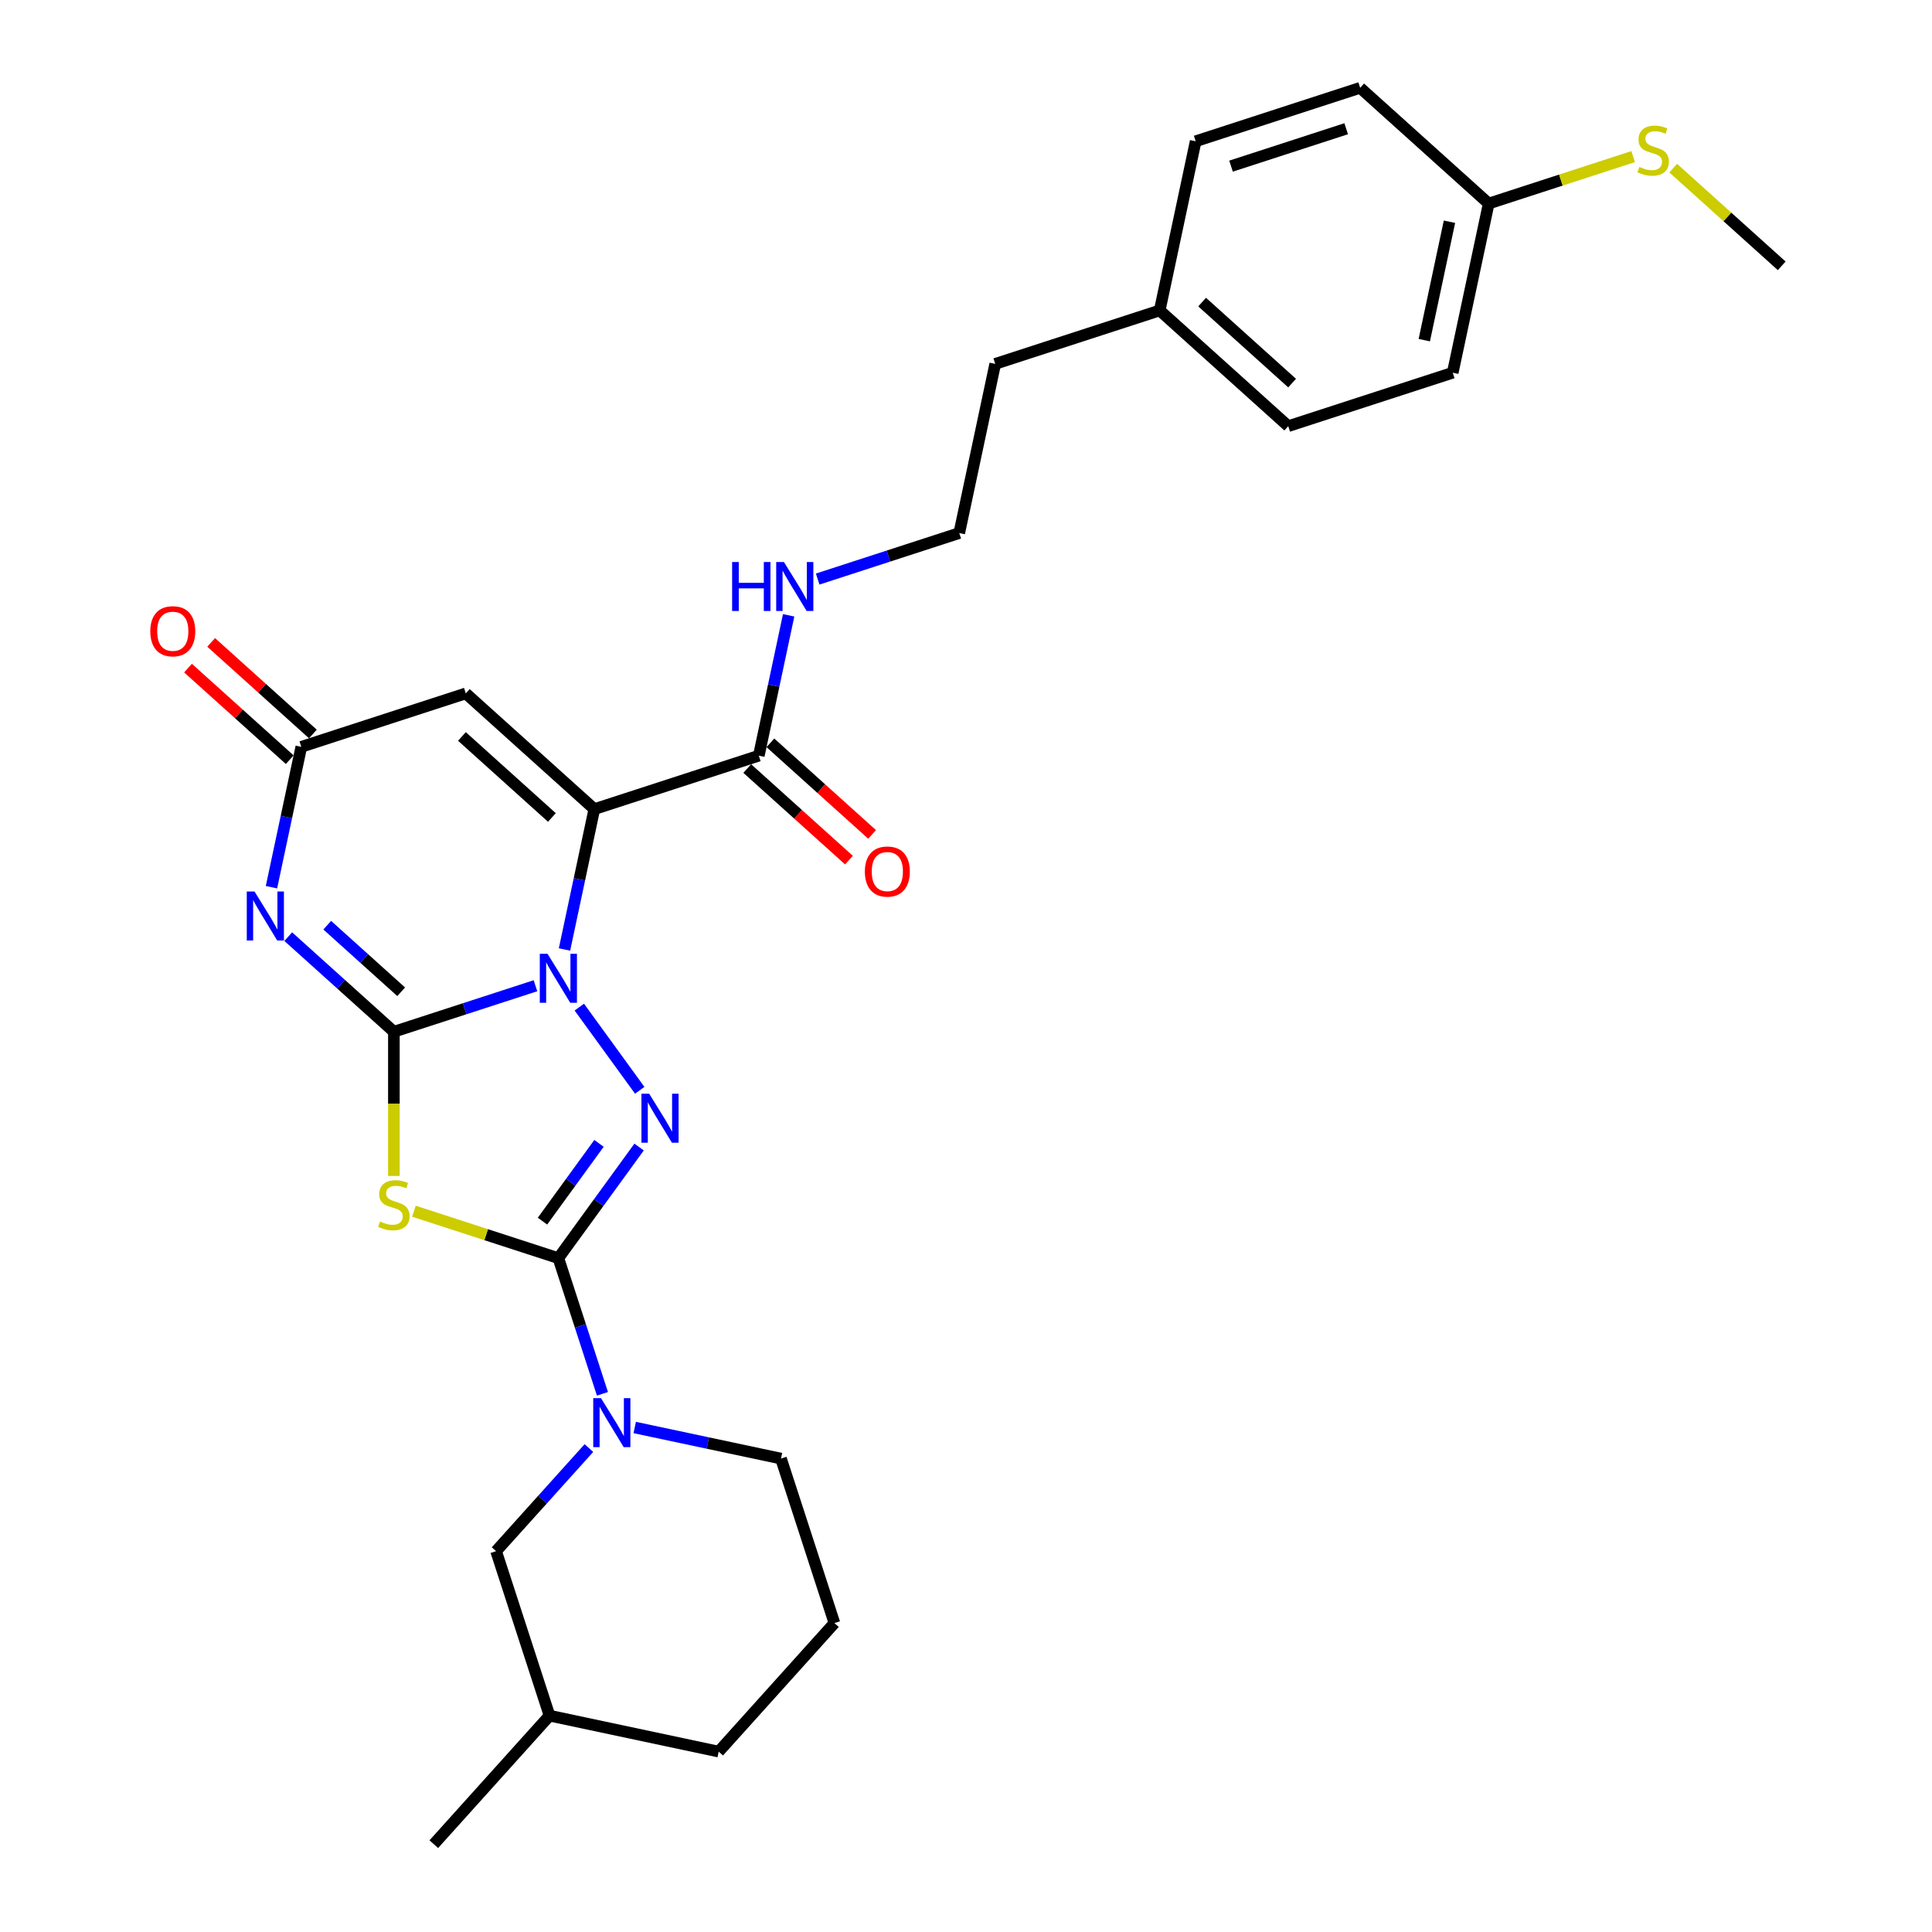 <?xml version='1.0' encoding='iso-8859-1'?>
<svg version='1.1' baseProfile='full'
              xmlns='http://www.w3.org/2000/svg'
                      xmlns:rdkit='http://www.rdkit.org/xml'
                      xmlns:xlink='http://www.w3.org/1999/xlink'
                  xml:space='preserve'
width='1000px' height='1000px' viewBox='0 0 1000 1000'>
<!-- END OF HEADER -->
<rect style='opacity:1.0;fill:#FFFFFF;stroke:none' width='1000' height='1000' x='0' y='0'> </rect>
<path class='bond-0' d='M 203.87,534.029 L 240.514,522.123' style='fill:none;fill-rule:evenodd;stroke:#000000;stroke-width:6px;stroke-linecap:butt;stroke-linejoin:miter;stroke-opacity:1' />
<path class='bond-0' d='M 240.514,522.123 L 277.157,510.217' style='fill:none;fill-rule:evenodd;stroke:#0000FF;stroke-width:6px;stroke-linecap:butt;stroke-linejoin:miter;stroke-opacity:1' />
<path class='bond-4' d='M 203.87,534.029 L 203.87,571.35' style='fill:none;fill-rule:evenodd;stroke:#000000;stroke-width:6px;stroke-linecap:butt;stroke-linejoin:miter;stroke-opacity:1' />
<path class='bond-4' d='M 203.87,571.35 L 203.87,608.672' style='fill:none;fill-rule:evenodd;stroke:#CCCC00;stroke-width:6px;stroke-linecap:butt;stroke-linejoin:miter;stroke-opacity:1' />
<path class='bond-5' d='M 203.87,534.029 L 176.533,509.415' style='fill:none;fill-rule:evenodd;stroke:#000000;stroke-width:6px;stroke-linecap:butt;stroke-linejoin:miter;stroke-opacity:1' />
<path class='bond-5' d='M 176.533,509.415 L 149.196,484.8' style='fill:none;fill-rule:evenodd;stroke:#0000FF;stroke-width:6px;stroke-linecap:butt;stroke-linejoin:miter;stroke-opacity:1' />
<path class='bond-5' d='M 207.649,513.34 L 188.513,496.109' style='fill:none;fill-rule:evenodd;stroke:#000000;stroke-width:6px;stroke-linecap:butt;stroke-linejoin:miter;stroke-opacity:1' />
<path class='bond-5' d='M 188.513,496.109 L 169.377,478.879' style='fill:none;fill-rule:evenodd;stroke:#0000FF;stroke-width:6px;stroke-linecap:butt;stroke-linejoin:miter;stroke-opacity:1' />
<path class='bond-1' d='M 292.18,491.452 L 299.901,455.127' style='fill:none;fill-rule:evenodd;stroke:#0000FF;stroke-width:6px;stroke-linecap:butt;stroke-linejoin:miter;stroke-opacity:1' />
<path class='bond-1' d='M 299.901,455.127 L 307.622,418.801' style='fill:none;fill-rule:evenodd;stroke:#000000;stroke-width:6px;stroke-linecap:butt;stroke-linejoin:miter;stroke-opacity:1' />
<path class='bond-3' d='M 299.845,521.28 L 331.127,564.336' style='fill:none;fill-rule:evenodd;stroke:#0000FF;stroke-width:6px;stroke-linecap:butt;stroke-linejoin:miter;stroke-opacity:1' />
<path class='bond-9' d='M 307.622,418.801 L 392.761,391.138' style='fill:none;fill-rule:evenodd;stroke:#000000;stroke-width:6px;stroke-linecap:butt;stroke-linejoin:miter;stroke-opacity:1' />
<path class='bond-30' d='M 307.622,418.801 L 241.095,358.9' style='fill:none;fill-rule:evenodd;stroke:#000000;stroke-width:6px;stroke-linecap:butt;stroke-linejoin:miter;stroke-opacity:1' />
<path class='bond-30' d='M 285.663,423.122 L 239.094,381.191' style='fill:none;fill-rule:evenodd;stroke:#000000;stroke-width:6px;stroke-linecap:butt;stroke-linejoin:miter;stroke-opacity:1' />
<path class='bond-2' d='M 289.009,651.213 L 251.623,639.066' style='fill:none;fill-rule:evenodd;stroke:#000000;stroke-width:6px;stroke-linecap:butt;stroke-linejoin:miter;stroke-opacity:1' />
<path class='bond-2' d='M 251.623,639.066 L 214.237,626.918' style='fill:none;fill-rule:evenodd;stroke:#CCCC00;stroke-width:6px;stroke-linecap:butt;stroke-linejoin:miter;stroke-opacity:1' />
<path class='bond-8' d='M 289.009,651.213 L 300.418,686.326' style='fill:none;fill-rule:evenodd;stroke:#000000;stroke-width:6px;stroke-linecap:butt;stroke-linejoin:miter;stroke-opacity:1' />
<path class='bond-8' d='M 300.418,686.326 L 311.827,721.438' style='fill:none;fill-rule:evenodd;stroke:#0000FF;stroke-width:6px;stroke-linecap:butt;stroke-linejoin:miter;stroke-opacity:1' />
<path class='bond-29' d='M 289.009,651.213 L 309.901,622.459' style='fill:none;fill-rule:evenodd;stroke:#000000;stroke-width:6px;stroke-linecap:butt;stroke-linejoin:miter;stroke-opacity:1' />
<path class='bond-29' d='M 309.901,622.459 L 330.793,593.704' style='fill:none;fill-rule:evenodd;stroke:#0000FF;stroke-width:6px;stroke-linecap:butt;stroke-linejoin:miter;stroke-opacity:1' />
<path class='bond-29' d='M 280.792,632.063 L 295.416,611.935' style='fill:none;fill-rule:evenodd;stroke:#000000;stroke-width:6px;stroke-linecap:butt;stroke-linejoin:miter;stroke-opacity:1' />
<path class='bond-29' d='M 295.416,611.935 L 310.04,591.806' style='fill:none;fill-rule:evenodd;stroke:#0000FF;stroke-width:6px;stroke-linecap:butt;stroke-linejoin:miter;stroke-opacity:1' />
<path class='bond-7' d='M 140.513,459.214 L 148.235,422.889' style='fill:none;fill-rule:evenodd;stroke:#0000FF;stroke-width:6px;stroke-linecap:butt;stroke-linejoin:miter;stroke-opacity:1' />
<path class='bond-7' d='M 148.235,422.889 L 155.956,386.564' style='fill:none;fill-rule:evenodd;stroke:#000000;stroke-width:6px;stroke-linecap:butt;stroke-linejoin:miter;stroke-opacity:1' />
<path class='bond-6' d='M 241.095,358.9 L 155.956,386.564' style='fill:none;fill-rule:evenodd;stroke:#000000;stroke-width:6px;stroke-linecap:butt;stroke-linejoin:miter;stroke-opacity:1' />
<path class='bond-11' d='M 161.946,379.911 L 135.62,356.208' style='fill:none;fill-rule:evenodd;stroke:#000000;stroke-width:6px;stroke-linecap:butt;stroke-linejoin:miter;stroke-opacity:1' />
<path class='bond-11' d='M 135.62,356.208 L 109.295,332.504' style='fill:none;fill-rule:evenodd;stroke:#FF0000;stroke-width:6px;stroke-linecap:butt;stroke-linejoin:miter;stroke-opacity:1' />
<path class='bond-11' d='M 149.966,393.217 L 123.64,369.513' style='fill:none;fill-rule:evenodd;stroke:#000000;stroke-width:6px;stroke-linecap:butt;stroke-linejoin:miter;stroke-opacity:1' />
<path class='bond-11' d='M 123.64,369.513 L 97.315,345.809' style='fill:none;fill-rule:evenodd;stroke:#FF0000;stroke-width:6px;stroke-linecap:butt;stroke-linejoin:miter;stroke-opacity:1' />
<path class='bond-10' d='M 304.82,749.516 L 280.796,776.198' style='fill:none;fill-rule:evenodd;stroke:#0000FF;stroke-width:6px;stroke-linecap:butt;stroke-linejoin:miter;stroke-opacity:1' />
<path class='bond-10' d='M 280.796,776.198 L 256.772,802.879' style='fill:none;fill-rule:evenodd;stroke:#000000;stroke-width:6px;stroke-linecap:butt;stroke-linejoin:miter;stroke-opacity:1' />
<path class='bond-15' d='M 328.525,738.872 L 366.381,746.918' style='fill:none;fill-rule:evenodd;stroke:#0000FF;stroke-width:6px;stroke-linecap:butt;stroke-linejoin:miter;stroke-opacity:1' />
<path class='bond-15' d='M 366.381,746.918 L 404.237,754.965' style='fill:none;fill-rule:evenodd;stroke:#000000;stroke-width:6px;stroke-linecap:butt;stroke-linejoin:miter;stroke-opacity:1' />
<path class='bond-12' d='M 386.771,397.791 L 413.096,421.494' style='fill:none;fill-rule:evenodd;stroke:#000000;stroke-width:6px;stroke-linecap:butt;stroke-linejoin:miter;stroke-opacity:1' />
<path class='bond-12' d='M 413.096,421.494 L 439.422,445.198' style='fill:none;fill-rule:evenodd;stroke:#FF0000;stroke-width:6px;stroke-linecap:butt;stroke-linejoin:miter;stroke-opacity:1' />
<path class='bond-12' d='M 398.751,384.485 L 425.077,408.189' style='fill:none;fill-rule:evenodd;stroke:#000000;stroke-width:6px;stroke-linecap:butt;stroke-linejoin:miter;stroke-opacity:1' />
<path class='bond-12' d='M 425.077,408.189 L 451.402,431.893' style='fill:none;fill-rule:evenodd;stroke:#FF0000;stroke-width:6px;stroke-linecap:butt;stroke-linejoin:miter;stroke-opacity:1' />
<path class='bond-13' d='M 392.761,391.138 L 400.482,354.813' style='fill:none;fill-rule:evenodd;stroke:#000000;stroke-width:6px;stroke-linecap:butt;stroke-linejoin:miter;stroke-opacity:1' />
<path class='bond-13' d='M 400.482,354.813 L 408.203,318.488' style='fill:none;fill-rule:evenodd;stroke:#0000FF;stroke-width:6px;stroke-linecap:butt;stroke-linejoin:miter;stroke-opacity:1' />
<path class='bond-23' d='M 256.772,802.879 L 284.435,888.019' style='fill:none;fill-rule:evenodd;stroke:#000000;stroke-width:6px;stroke-linecap:butt;stroke-linejoin:miter;stroke-opacity:1' />
<path class='bond-22' d='M 423.226,299.723 L 459.869,287.816' style='fill:none;fill-rule:evenodd;stroke:#0000FF;stroke-width:6px;stroke-linecap:butt;stroke-linejoin:miter;stroke-opacity:1' />
<path class='bond-22' d='M 459.869,287.816 L 496.513,275.91' style='fill:none;fill-rule:evenodd;stroke:#000000;stroke-width:6px;stroke-linecap:butt;stroke-linejoin:miter;stroke-opacity:1' />
<path class='bond-14' d='M 770.543,105.356 L 751.93,192.92' style='fill:none;fill-rule:evenodd;stroke:#000000;stroke-width:6px;stroke-linecap:butt;stroke-linejoin:miter;stroke-opacity:1' />
<path class='bond-14' d='M 750.238,114.768 L 737.209,176.063' style='fill:none;fill-rule:evenodd;stroke:#000000;stroke-width:6px;stroke-linecap:butt;stroke-linejoin:miter;stroke-opacity:1' />
<path class='bond-16' d='M 770.543,105.356 L 807.929,93.208' style='fill:none;fill-rule:evenodd;stroke:#000000;stroke-width:6px;stroke-linecap:butt;stroke-linejoin:miter;stroke-opacity:1' />
<path class='bond-16' d='M 807.929,93.208 L 845.315,81.06' style='fill:none;fill-rule:evenodd;stroke:#CCCC00;stroke-width:6px;stroke-linecap:butt;stroke-linejoin:miter;stroke-opacity:1' />
<path class='bond-32' d='M 770.543,105.356 L 704.016,45.455' style='fill:none;fill-rule:evenodd;stroke:#000000;stroke-width:6px;stroke-linecap:butt;stroke-linejoin:miter;stroke-opacity:1' />
<path class='bond-24' d='M 404.237,754.965 L 431.901,840.104' style='fill:none;fill-rule:evenodd;stroke:#000000;stroke-width:6px;stroke-linecap:butt;stroke-linejoin:miter;stroke-opacity:1' />
<path class='bond-26' d='M 866.048,87.026 L 894.129,112.31' style='fill:none;fill-rule:evenodd;stroke:#CCCC00;stroke-width:6px;stroke-linecap:butt;stroke-linejoin:miter;stroke-opacity:1' />
<path class='bond-26' d='M 894.129,112.31 L 922.209,137.593' style='fill:none;fill-rule:evenodd;stroke:#000000;stroke-width:6px;stroke-linecap:butt;stroke-linejoin:miter;stroke-opacity:1' />
<path class='bond-17' d='M 600.264,160.682 L 515.125,188.346' style='fill:none;fill-rule:evenodd;stroke:#000000;stroke-width:6px;stroke-linecap:butt;stroke-linejoin:miter;stroke-opacity:1' />
<path class='bond-20' d='M 600.264,160.682 L 618.877,73.118' style='fill:none;fill-rule:evenodd;stroke:#000000;stroke-width:6px;stroke-linecap:butt;stroke-linejoin:miter;stroke-opacity:1' />
<path class='bond-21' d='M 600.264,160.682 L 666.791,220.583' style='fill:none;fill-rule:evenodd;stroke:#000000;stroke-width:6px;stroke-linecap:butt;stroke-linejoin:miter;stroke-opacity:1' />
<path class='bond-21' d='M 622.223,156.362 L 668.792,198.293' style='fill:none;fill-rule:evenodd;stroke:#000000;stroke-width:6px;stroke-linecap:butt;stroke-linejoin:miter;stroke-opacity:1' />
<path class='bond-18' d='M 704.016,45.455 L 618.877,73.118' style='fill:none;fill-rule:evenodd;stroke:#000000;stroke-width:6px;stroke-linecap:butt;stroke-linejoin:miter;stroke-opacity:1' />
<path class='bond-18' d='M 696.778,66.632 L 637.18,85.996' style='fill:none;fill-rule:evenodd;stroke:#000000;stroke-width:6px;stroke-linecap:butt;stroke-linejoin:miter;stroke-opacity:1' />
<path class='bond-19' d='M 751.93,192.92 L 666.791,220.583' style='fill:none;fill-rule:evenodd;stroke:#000000;stroke-width:6px;stroke-linecap:butt;stroke-linejoin:miter;stroke-opacity:1' />
<path class='bond-25' d='M 496.513,275.91 L 515.125,188.346' style='fill:none;fill-rule:evenodd;stroke:#000000;stroke-width:6px;stroke-linecap:butt;stroke-linejoin:miter;stroke-opacity:1' />
<path class='bond-28' d='M 284.435,888.019 L 224.534,954.545' style='fill:none;fill-rule:evenodd;stroke:#000000;stroke-width:6px;stroke-linecap:butt;stroke-linejoin:miter;stroke-opacity:1' />
<path class='bond-31' d='M 284.435,888.019 L 372,906.631' style='fill:none;fill-rule:evenodd;stroke:#000000;stroke-width:6px;stroke-linecap:butt;stroke-linejoin:miter;stroke-opacity:1' />
<path class='bond-27' d='M 431.901,840.104 L 372,906.631' style='fill:none;fill-rule:evenodd;stroke:#000000;stroke-width:6px;stroke-linecap:butt;stroke-linejoin:miter;stroke-opacity:1' />
<path  class='atom-1' d='M 283.405 493.69
L 291.713 507.118
Q 292.537 508.443, 293.861 510.842
Q 295.186 513.241, 295.258 513.384
L 295.258 493.69
L 298.624 493.69
L 298.624 519.042
L 295.151 519.042
L 286.234 504.361
Q 285.196 502.642, 284.086 500.672
Q 283.012 498.703, 282.689 498.094
L 282.689 519.042
L 279.395 519.042
L 279.395 493.69
L 283.405 493.69
' fill='#0000FF'/>
<path  class='atom-4' d='M 336.024 566.114
L 344.332 579.542
Q 345.155 580.867, 346.48 583.266
Q 347.805 585.665, 347.877 585.808
L 347.877 566.114
L 351.243 566.114
L 351.243 591.466
L 347.769 591.466
L 338.853 576.784
Q 337.815 575.066, 336.705 573.096
Q 335.63 571.127, 335.308 570.518
L 335.308 591.466
L 332.014 591.466
L 332.014 566.114
L 336.024 566.114
' fill='#0000FF'/>
<path  class='atom-5' d='M 196.709 632.251
Q 196.995 632.359, 198.177 632.86
Q 199.358 633.361, 200.647 633.684
Q 201.972 633.97, 203.261 633.97
Q 205.661 633.97, 207.057 632.824
Q 208.454 631.643, 208.454 629.602
Q 208.454 628.205, 207.738 627.346
Q 207.057 626.486, 205.983 626.021
Q 204.909 625.555, 203.118 625.018
Q 200.862 624.338, 199.502 623.693
Q 198.177 623.049, 197.21 621.688
Q 196.279 620.327, 196.279 618.035
Q 196.279 614.849, 198.427 612.879
Q 200.612 610.91, 204.909 610.91
Q 207.845 610.91, 211.175 612.306
L 210.352 615.063
Q 207.308 613.81, 205.016 613.81
Q 202.545 613.81, 201.185 614.849
Q 199.824 615.851, 199.86 617.606
Q 199.86 618.967, 200.54 619.79
Q 201.256 620.614, 202.259 621.079
Q 203.297 621.545, 205.016 622.082
Q 207.308 622.798, 208.669 623.514
Q 210.029 624.23, 210.996 625.698
Q 211.999 627.131, 211.999 629.602
Q 211.999 633.111, 209.635 635.009
Q 207.308 636.871, 203.405 636.871
Q 201.149 636.871, 199.43 636.369
Q 197.747 635.904, 195.742 635.08
L 196.709 632.251
' fill='#CCCC00'/>
<path  class='atom-6' d='M 131.739 461.452
L 140.047 474.88
Q 140.871 476.205, 142.195 478.604
Q 143.52 481.003, 143.592 481.147
L 143.592 461.452
L 146.958 461.452
L 146.958 486.804
L 143.485 486.804
L 134.568 472.123
Q 133.53 470.404, 132.42 468.435
Q 131.346 466.465, 131.023 465.857
L 131.023 486.804
L 127.729 486.804
L 127.729 461.452
L 131.739 461.452
' fill='#0000FF'/>
<path  class='atom-9' d='M 311.069 723.676
L 319.376 737.105
Q 320.2 738.429, 321.525 740.829
Q 322.85 743.228, 322.921 743.371
L 322.921 723.676
L 326.287 723.676
L 326.287 749.029
L 322.814 749.029
L 313.898 734.347
Q 312.859 732.629, 311.749 730.659
Q 310.675 728.69, 310.353 728.081
L 310.353 749.029
L 307.058 749.029
L 307.058 723.676
L 311.069 723.676
' fill='#0000FF'/>
<path  class='atom-12' d='M 77.791 326.734
Q 77.791 320.647, 80.799 317.245
Q 83.807 313.843, 89.429 313.843
Q 95.051 313.843, 98.059 317.245
Q 101.067 320.647, 101.067 326.734
Q 101.067 332.893, 98.023 336.403
Q 94.979 339.876, 89.429 339.876
Q 83.843 339.876, 80.799 336.403
Q 77.791 332.929, 77.791 326.734
M 89.429 337.011
Q 93.296 337.011, 95.373 334.433
Q 97.486 331.819, 97.486 326.734
Q 97.486 321.757, 95.373 319.251
Q 93.296 316.708, 89.429 316.708
Q 85.562 316.708, 83.449 319.215
Q 81.372 321.721, 81.372 326.734
Q 81.372 331.855, 83.449 334.433
Q 85.562 337.011, 89.429 337.011
' fill='#FF0000'/>
<path  class='atom-13' d='M 447.65 451.111
Q 447.65 445.023, 450.658 441.622
Q 453.666 438.22, 459.288 438.22
Q 464.91 438.22, 467.918 441.622
Q 470.926 445.023, 470.926 451.111
Q 470.926 457.27, 467.882 460.779
Q 464.838 464.252, 459.288 464.252
Q 453.702 464.252, 450.658 460.779
Q 447.65 457.306, 447.65 451.111
M 459.288 461.388
Q 463.155 461.388, 465.232 458.809
Q 467.345 456.195, 467.345 451.111
Q 467.345 446.133, 465.232 443.627
Q 463.155 441.084, 459.288 441.084
Q 455.421 441.084, 453.308 443.591
Q 451.231 446.098, 451.231 451.111
Q 451.231 456.231, 453.308 458.809
Q 455.421 461.388, 459.288 461.388
' fill='#FF0000'/>
<path  class='atom-14' d='M 378.949 290.897
L 382.387 290.897
L 382.387 301.676
L 395.349 301.676
L 395.349 290.897
L 398.787 290.897
L 398.787 316.25
L 395.349 316.25
L 395.349 304.54
L 382.387 304.54
L 382.387 316.25
L 378.949 316.25
L 378.949 290.897
' fill='#0000FF'/>
<path  class='atom-14' d='M 405.769 290.897
L 414.077 304.326
Q 414.901 305.651, 416.225 308.05
Q 417.55 310.449, 417.622 310.592
L 417.622 290.897
L 420.988 290.897
L 420.988 316.25
L 417.515 316.25
L 408.598 301.568
Q 407.56 299.85, 406.45 297.88
Q 405.376 295.911, 405.053 295.302
L 405.053 316.25
L 401.759 316.25
L 401.759 290.897
L 405.769 290.897
' fill='#0000FF'/>
<path  class='atom-17' d='M 848.52 86.394
Q 848.807 86.501, 849.988 87.002
Q 851.17 87.504, 852.459 87.826
Q 853.784 88.112, 855.073 88.112
Q 857.472 88.112, 858.869 86.966
Q 860.265 85.785, 860.265 83.744
Q 860.265 82.347, 859.549 81.488
Q 858.869 80.628, 857.795 80.163
Q 856.72 79.697, 854.93 79.16
Q 852.674 78.48, 851.313 77.835
Q 849.988 77.191, 849.022 75.83
Q 848.091 74.469, 848.091 72.178
Q 848.091 68.991, 850.239 67.021
Q 852.423 65.052, 856.72 65.052
Q 859.657 65.052, 862.987 66.448
L 862.163 69.206
Q 859.119 67.952, 856.828 67.952
Q 854.357 67.952, 852.996 68.991
Q 851.636 69.993, 851.671 71.748
Q 851.671 73.109, 852.352 73.932
Q 853.068 74.756, 854.071 75.221
Q 855.109 75.687, 856.828 76.224
Q 859.119 76.94, 860.48 77.656
Q 861.841 78.373, 862.808 79.841
Q 863.81 81.273, 863.81 83.744
Q 863.81 87.253, 861.447 89.151
Q 859.119 91.013, 855.216 91.013
Q 852.96 91.013, 851.242 90.511
Q 849.559 90.046, 847.553 89.222
L 848.52 86.394
' fill='#CCCC00'/>
</svg>

